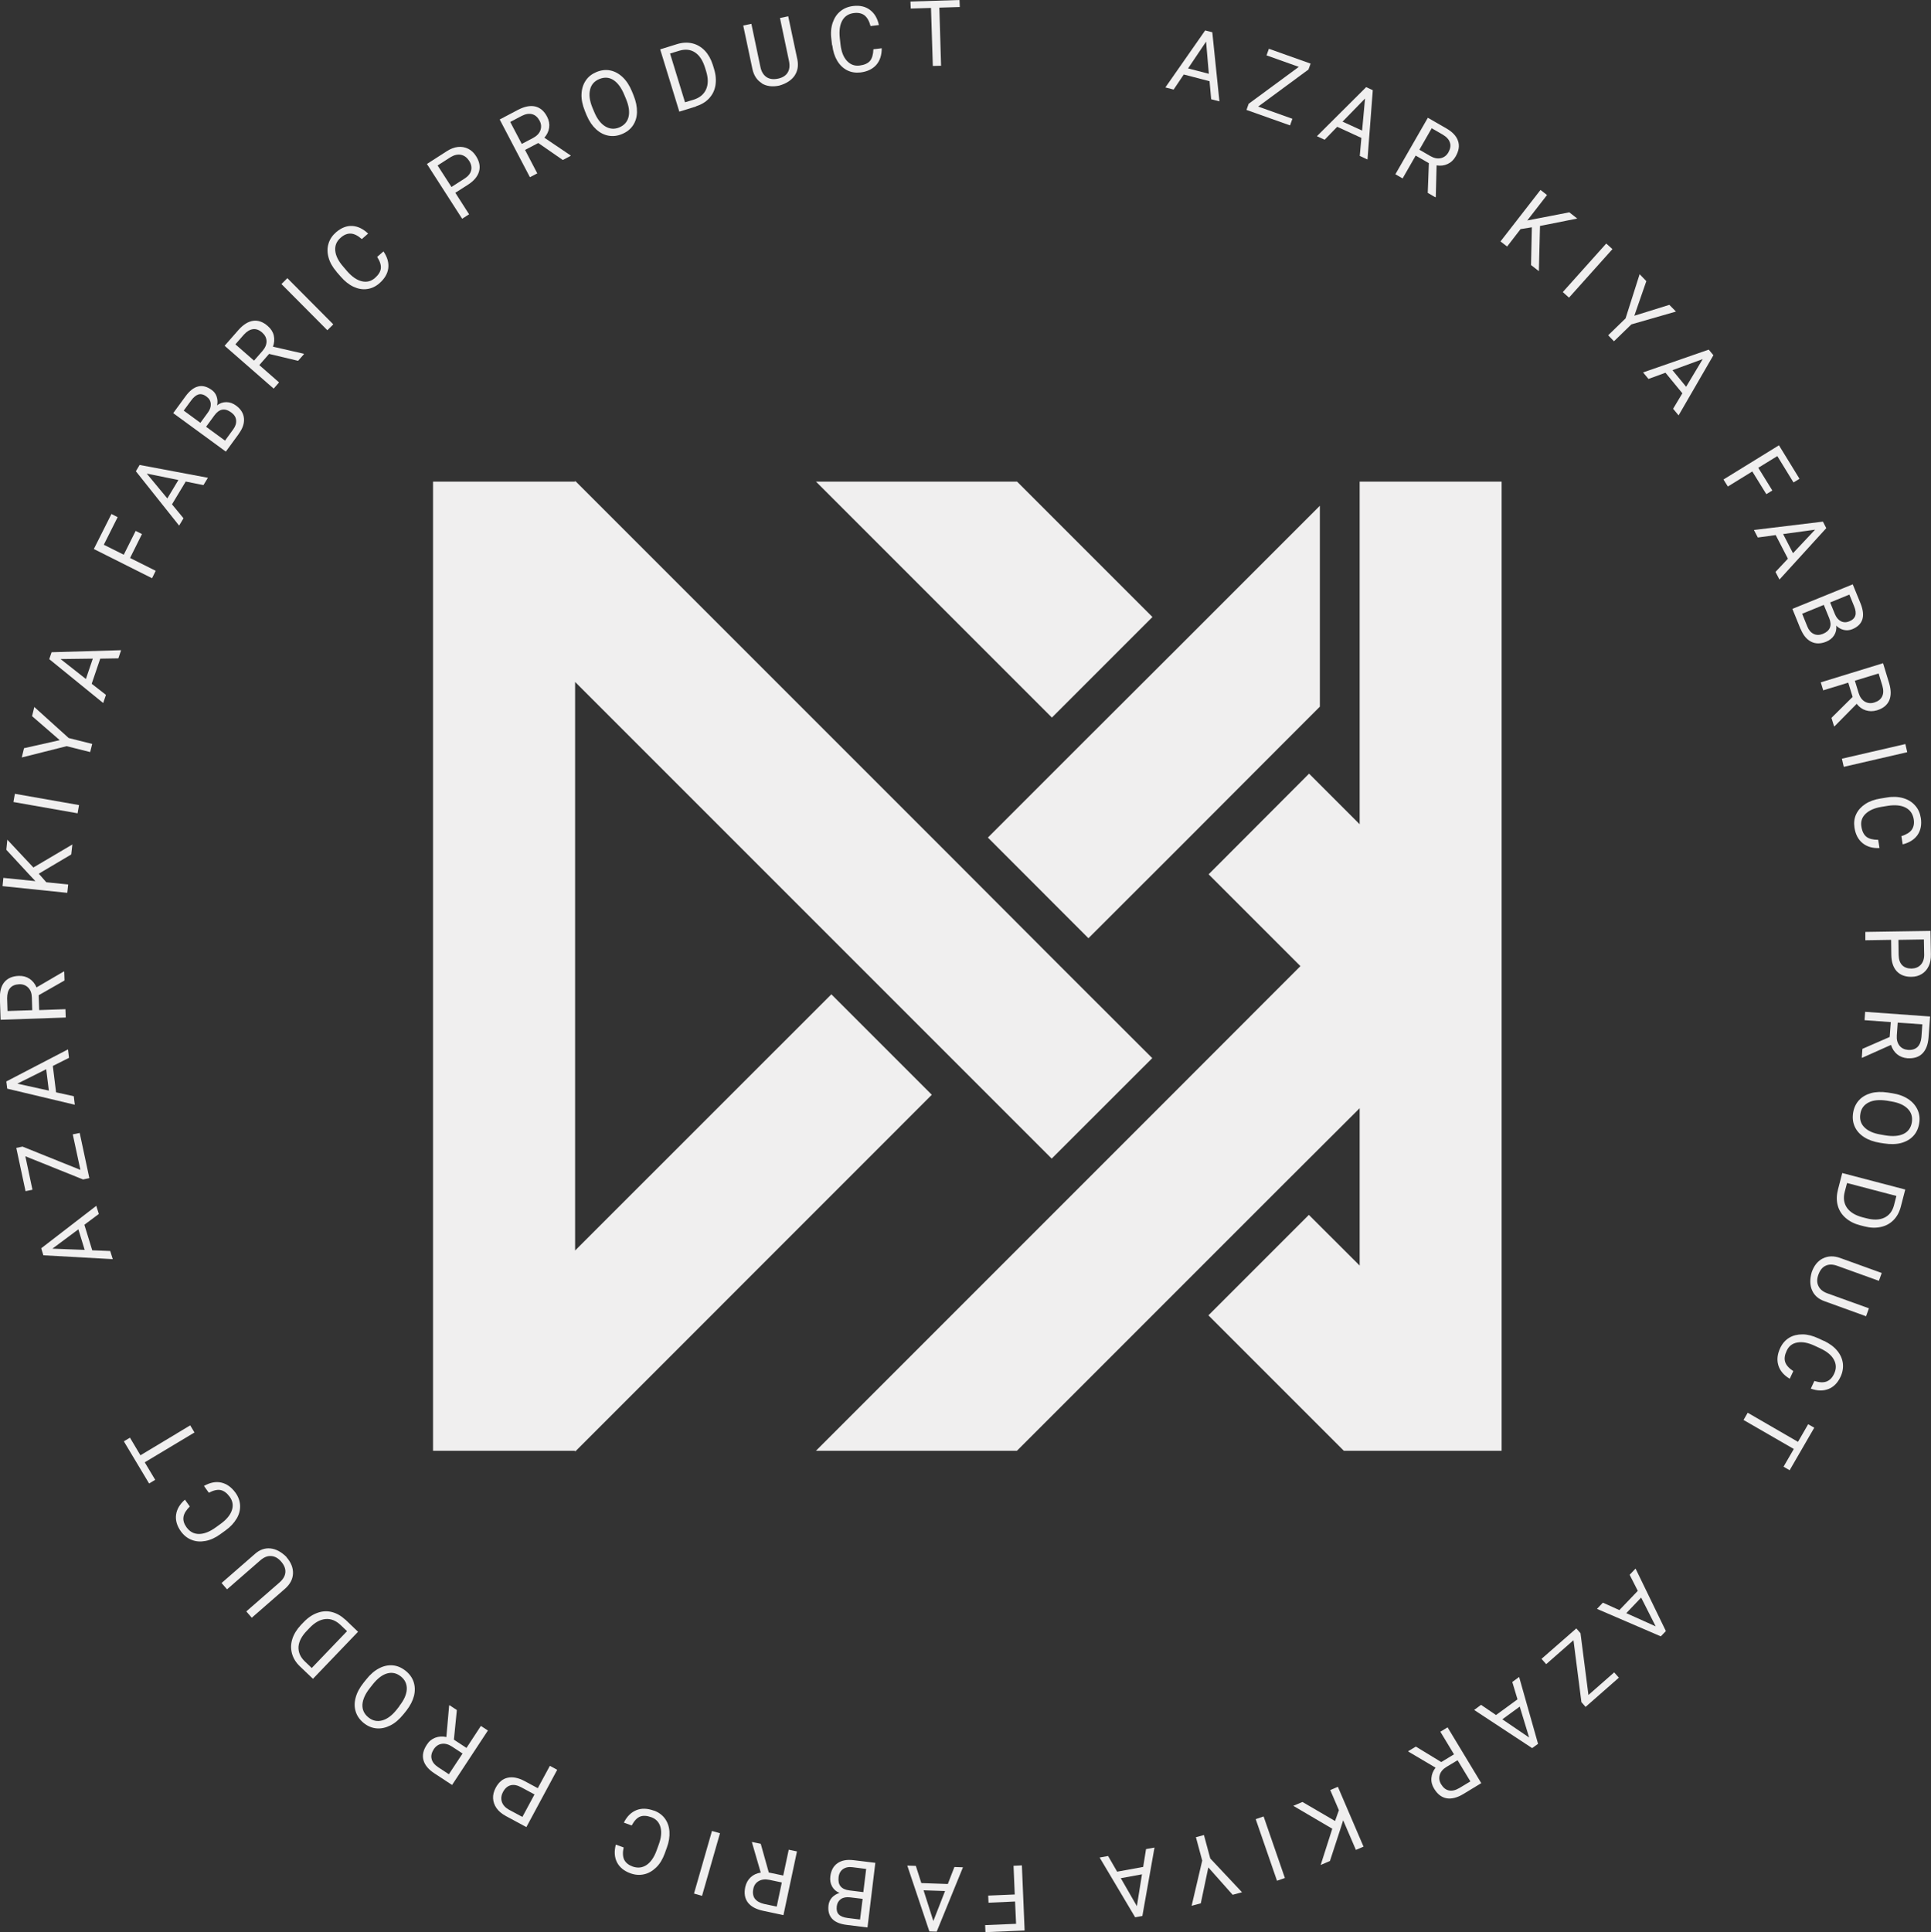 <?xml version="1.0" encoding="UTF-8"?>
<svg id="Layer_2" data-name="Layer 2" xmlns="http://www.w3.org/2000/svg" viewBox="0 0 189.74 189.83">
  <rect x="0" y="0" width="189.74" height="189.83" fill="#333333" stroke="none"/>
  <defs>
    <style>
      .cls-1 {
        fill:rgb(240, 239, 239);
      }
    </style>
  </defs>
  <g id="Layer_1-2" data-name="Layer 1">
    <g>
      <polygon class="cls-1" points="113.24 60.62 99.94 47.32 80.18 47.32 103.36 70.5 113.24 60.62"/>
      <polygon class="cls-1" points="81.69 97.69 56.51 122.86 56.51 67 103.34 113.83 113.22 103.96 104.19 94.94 94.32 85.05 56.51 47.24 56.51 47.32 47.53 47.32 42.55 47.32 42.55 52.29 42.55 53.04 42.55 136.82 42.55 137.54 42.55 142.54 47.53 142.54 56.51 142.54 56.51 142.62 56.59 142.54 91.56 107.56 81.69 97.69"/>
      <polygon class="cls-1" points="125.86 116.6 133.6 108.88 133.6 124.34 128.61 119.36 118.74 129.23 132.05 142.54 133.6 142.54 141.1 142.54 147.55 142.54 147.55 114.69 147.55 94.94 147.55 94.91 147.55 75.15 147.55 47.32 133.6 47.32 133.6 80.98 128.63 76.01 118.76 85.9 127.78 94.92 115.99 106.72 106.11 116.6 80.17 142.54 99.92 142.54 125.86 116.6"/>
      <polygon class="cls-1" points="106.11 73.25 97.07 82.29 106.95 92.18 116 83.14 125.87 73.25 129.69 69.43 129.69 49.69 116 63.38 106.11 73.25"/>
      <path class="cls-1" d="M116.32,7.32l2.53,.66,.16,1.77,.81,.21-.7-6.79-.7-.18-3.91,5.6,.81,.21,.99-1.47Zm2.19-3.23l.27,3.16-2.04-.53,1.77-2.63Z"/>
      <polygon class="cls-1" points="126.99 11.67 123.63 10.47 128.57 6.83 128.78 6.25 124.68 4.79 124.45 5.44 127.62 6.57 122.69 10.2 122.48 10.8 126.76 12.32 126.99 11.67"/>
      <path class="cls-1" d="M131.4,12.46l2.37,1.09-.16,1.77,.76,.35,.52-6.81-.65-.3-4.84,4.82,.76,.35,1.23-1.27Zm2.73-2.79l-.29,3.16-1.92-.88,2.21-2.27Z"/>
      <path class="cls-1" d="M139.13,15.3l1.27,.73-.11,2.92,.76,.44,.03-.05,.08-3.09c.4,.06,.76,.02,1.09-.14,.33-.15,.59-.4,.79-.75,.31-.55,.39-1.05,.22-1.53-.16-.47-.55-.88-1.17-1.23l-1.79-1.03-3.19,5.55,.71,.41,1.29-2.25Zm1.55-2.7l1.09,.63c.37,.22,.61,.48,.7,.78,.1,.3,.04,.62-.15,.96-.18,.31-.43,.5-.75,.57-.32,.07-.66,0-1.01-.2l-1.09-.63,1.21-2.11Z"/>
      <polygon class="cls-1" points="154.2 20.86 151 21.48 150.07 21.66 152.01 19.16 151.37 18.66 147.44 23.72 148.09 24.22 149.41 22.51 150.52 22.33 150.44 26.04 151.21 26.64 151.32 22.2 154.98 21.47 154.2 20.86"/>
      <rect class="cls-1" x="152.8" y="26.18" width="6.4" height=".82" transform="translate(32.13 125.07) rotate(-48.16)"/>
      <polygon class="cls-1" points="158.59 33.53 160.3 31.87 164.68 30.61 164.03 29.95 160.59 31.02 161.77 27.62 161.11 26.94 159.73 31.28 158.02 32.94 158.59 33.53"/>
      <path class="cls-1" d="M161.44,36.58l.54,.65,1.67-.61,1.66,2.02-.91,1.52,.54,.65,3.42-5.91-.46-.55-6.45,2.24Zm4.24,1.42l-1.34-1.63,2.97-1.09-1.63,2.72Z"/>
      <polygon class="cls-1" points="173.56 48.55 174.15 48.19 172.77 45.96 174.64 44.81 176.23 47.4 176.82 47.04 174.8 43.75 169.35 47.11 169.78 47.8 172.18 46.32 173.56 48.55"/>
      <path class="cls-1" d="M172.72,52.81l1.76-.24,1.2,2.32-1.22,1.3,.39,.75,4.6-5.05-.33-.64-6.78,.82,.39,.75Zm5.63-.77l-2.17,2.31-.97-1.88,3.14-.43Z"/>
      <path class="cls-1" d="M176.94,61.81c.25,.61,.59,1.02,1.03,1.24s.93,.21,1.46,0c.35-.14,.61-.35,.79-.63s.25-.6,.21-.95c.22,.22,.48,.36,.75,.42s.55,.04,.82-.07c.52-.21,.85-.53,.99-.95,.14-.42,.08-.95-.17-1.58l-.77-1.88-5.93,2.41,.81,2Zm4.78-3.39l.46,1.13c.16,.38,.2,.7,.12,.94s-.27,.43-.6,.56c-.29,.12-.57,.11-.82-.02-.25-.13-.44-.36-.58-.69l-.47-1.15,1.88-.77Zm-2.51,1.02l.52,1.27c.31,.75,.1,1.28-.62,1.57-.33,.13-.63,.13-.9,0s-.48-.37-.62-.72l-.51-1.26,2.13-.87Z"/>
      <path class="cls-1" d="M179.13,67.83l2.48-.76,.43,1.4-2.08,2.06,.26,.84,.05-.02,2.17-2.2c.25,.32,.54,.53,.89,.64,.35,.11,.71,.11,1.09,0,.6-.18,1-.5,1.21-.96,.2-.46,.2-1.02,0-1.7l-.6-1.97-6.12,1.88,.24,.79Zm5.46-1.67l.37,1.21c.12,.42,.12,.76-.02,1.05s-.39,.48-.77,.6c-.34,.11-.66,.07-.94-.09-.28-.17-.48-.45-.6-.84l-.37-1.21,2.32-.71Z"/>
      <rect class="cls-1" x="181" y="73.81" width="6.4" height=".82" transform="translate(-11.98 43.34) rotate(-13)"/>
      <path class="cls-1" d="M185.41,78.35l-.61,.1c-.59,.09-1.1,.27-1.51,.54s-.71,.6-.9,1-.24,.84-.17,1.32c.1,.67,.37,1.18,.8,1.53,.43,.35,.98,.51,1.66,.48l-.13-.81c-.52,0-.91-.1-1.16-.3-.25-.2-.42-.54-.49-1-.08-.5,.06-.92,.42-1.26s.88-.57,1.57-.68l.61-.1c.72-.11,1.31-.05,1.75,.18,.44,.23,.7,.61,.79,1.13,.07,.42,0,.77-.19,1.04-.19,.27-.54,.48-1.02,.63l.13,.81c.66-.17,1.15-.48,1.46-.93,.31-.45,.42-1.01,.32-1.66-.08-.49-.26-.9-.56-1.23-.3-.34-.68-.58-1.16-.72-.47-.14-1.01-.17-1.61-.07Z"/>
      <path class="cls-1" d="M183.32,92.38l2.5-.04,.02,1.47c.01,.7,.19,1.24,.53,1.61,.34,.37,.83,.56,1.45,.55,.39,0,.73-.1,1.02-.28s.51-.43,.67-.76,.23-.72,.22-1.17l-.04-2.3-6.4,.1v.82Zm5.72-.09l.03,1.53c0,.41-.12,.73-.34,.97s-.53,.36-.9,.37c-.4,0-.71-.11-.93-.34s-.33-.56-.34-1l-.02-1.48,2.51-.04Z"/>
      <path class="cls-1" d="M183.2,100.23l2.59,.19-.11,1.46-2.68,1.17-.06,.87h.05s2.82-1.26,2.82-1.26c.12,.38,.32,.69,.6,.92s.62,.36,1.01,.39c.63,.04,1.12-.11,1.47-.46s.56-.88,.61-1.59l.15-2.05-6.38-.46-.06,.82Zm3.27,.24l2.42,.17-.09,1.26c-.04,.43-.17,.75-.39,.97-.23,.21-.54,.31-.93,.28-.36-.03-.64-.17-.84-.42-.2-.26-.29-.59-.26-1l.09-1.26Z"/>
      <path class="cls-1" d="M187.51,107.99c-.42-.29-.95-.48-1.58-.58l-.45-.07c-.61-.09-1.16-.07-1.64,.06-.48,.14-.88,.37-1.18,.7-.3,.33-.49,.74-.57,1.22-.08,.49-.03,.94,.15,1.35,.18,.41,.48,.76,.91,1.04,.43,.28,.95,.47,1.58,.57l.39,.06c.63,.1,1.19,.09,1.68-.04s.89-.36,1.2-.69c.31-.33,.5-.75,.58-1.24,.08-.48,.03-.92-.16-1.34-.19-.41-.49-.76-.91-1.05Zm.35,2.27c-.09,.54-.36,.92-.81,1.14-.45,.22-1.05,.27-1.79,.15l-.46-.08c-.73-.12-1.26-.36-1.61-.72-.35-.35-.48-.79-.39-1.32,.08-.52,.36-.89,.82-1.12,.46-.23,1.06-.28,1.79-.17l.46,.08c.71,.12,1.24,.36,1.59,.72s.48,.8,.4,1.31Z"/>
      <path class="cls-1" d="M180.59,116.93c-.14,.54-.14,1.05-.01,1.52s.38,.87,.77,1.21,.86,.58,1.45,.73l.39,.1c.58,.15,1.12,.17,1.61,.06,.49-.1,.91-.33,1.25-.67,.34-.34,.58-.78,.72-1.31l.44-1.7-6.19-1.62-.43,1.66Zm.68,.14l.22-.84,4.85,1.27-.24,.93c-.16,.59-.48,.99-.95,1.21-.47,.22-1.06,.24-1.77,.05l-.36-.09c-.72-.19-1.23-.5-1.54-.94-.3-.44-.38-.97-.21-1.59Z"/>
      <path class="cls-1" d="M179.11,123.64c-.5,.25-.86,.7-1.09,1.35-.2,.7-.18,1.3,.04,1.79,.22,.5,.62,.85,1.21,1.06l4.09,1.48,.28-.78-4.08-1.47c-.44-.16-.73-.4-.88-.72-.16-.32-.16-.7,0-1.13,.16-.43,.4-.73,.72-.87,.32-.15,.7-.14,1.14,.02l4.08,1.47,.28-.77-4.1-1.48c-.62-.22-1.18-.2-1.68,.05Z"/>
      <path class="cls-1" d="M179.23,131.75l-.56-.26c-.54-.25-1.06-.39-1.55-.39-.49,0-.93,.1-1.31,.33-.38,.23-.67,.56-.88,1-.29,.61-.35,1.18-.19,1.71,.16,.53,.53,.97,1.12,1.32l.35-.75c-.44-.29-.7-.59-.8-.9-.1-.31-.05-.68,.15-1.1,.21-.46,.56-.73,1.05-.81,.49-.09,1.05,.02,1.68,.31l.56,.26c.66,.31,1.12,.68,1.35,1.12,.24,.44,.25,.9,.02,1.38-.18,.39-.43,.64-.74,.76-.31,.12-.71,.1-1.2-.05l-.35,.75c.64,.23,1.22,.24,1.73,.04s.91-.6,1.19-1.2c.21-.44,.28-.89,.23-1.33-.06-.44-.24-.86-.56-1.24-.31-.38-.75-.7-1.29-.96Z"/>
      <polygon class="cls-1" points="176.67 141.66 171.73 138.8 171.32 139.51 176.26 142.36 175.25 144.1 175.85 144.45 178.27 140.27 177.67 139.93 176.67 141.66"/>
      <path class="cls-1" d="M160.13,154.72l.8,1.58-1.81,1.89-1.62-.73-.58,.61,6.27,2.7,.5-.52-2.98-6.14-.58,.61Zm2.56,5.07l-2.89-1.3,1.46-1.53,1.43,2.83Z"/>
      <polygon class="cls-1" points="156.08 166.53 155.3 160.46 154.89 159.99 151.47 162.98 151.93 163.5 154.61 161.15 155.39 167.23 155.8 167.7 159.07 164.83 158.61 164.31 156.08 166.53"/>
      <path class="cls-1" d="M148.6,165.26l.51,1.7-2.11,1.54-1.47-1-.68,.5,5.7,3.75,.58-.42-1.86-6.57-.68,.5Zm1.64,5.44l-2.62-1.78,1.71-1.25,.92,3.03Z"/>
      <path class="cls-1" d="M141.53,170.14l1.34,2.22-1.25,.76-2.5-1.52-.75,.45,.03,.05,2.66,1.57c-.25,.32-.38,.66-.41,1.02-.03,.36,.06,.71,.27,1.05,.33,.54,.73,.85,1.23,.94,.49,.08,1.04-.06,1.64-.42l1.76-1.07-3.31-5.48-.71,.43Zm2.95,4.88l-1.08,.65c-.37,.22-.71,.3-1.02,.24-.31-.06-.56-.26-.77-.6-.19-.31-.23-.62-.14-.93,.09-.31,.32-.58,.67-.79l1.08-.65,1.26,2.08Z"/>
      <polygon class="cls-1" points="130.71 175.87 131.56 177.85 131.18 178.91 127.98 177.04 127.08 177.42 130.91 179.67 129.77 183.23 130.68 182.84 131.69 179.75 131.98 178.84 133.23 181.75 133.98 181.43 131.46 175.55 130.71 175.87"/>
      <rect class="cls-1" x="124.41" y="178.42" width=".82" height="6.4" transform="translate(-52.49 50.75) rotate(-19.07)"/>
      <polygon class="cls-1" points="118.3 180.29 117.51 180.5 118.13 182.8 117.09 187.24 117.99 187 118.73 183.47 121.12 186.16 122.04 185.91 118.92 182.59 118.3 180.29"/>
      <path class="cls-1" d="M112.34,183.42l-2.57,.47-.89-1.54-.83,.15,3.49,5.87,.71-.13,1.19-6.72-.83,.15-.28,1.75Zm-.63,3.86l-1.58-2.75,2.08-.38-.5,3.13Z"/>
      <polygon class="cls-1" points="99.59 183.31 99.71 186.13 97.1 186.24 97.13 186.94 99.74 186.82 99.84 189.01 96.8 189.14 96.83 189.83 100.68 189.67 100.41 183.27 99.59 183.31"/>
      <path class="cls-1" d="M93.14,185.1l-2.61-.09-.54-1.69-.84-.03,2.17,6.47,.72,.02,2.58-6.32-.84-.03-.64,1.65Zm-1.43,3.64l-.96-3.02,2.11,.07-1.15,2.95Z"/>
      <path class="cls-1" d="M82.29,183.06c-.4,.28-.63,.71-.7,1.28-.05,.38,.01,.71,.17,1,.16,.29,.4,.5,.73,.64-.3,.09-.54,.24-.74,.45-.19,.21-.3,.46-.34,.75-.07,.56,.05,1,.35,1.33,.3,.33,.79,.53,1.46,.61l2.02,.25,.77-6.35-2.14-.26c-.66-.08-1.18,.02-1.58,.3Zm2.22,5.53l-1.21-.15c-.41-.05-.71-.17-.88-.35-.18-.18-.24-.45-.2-.8,.04-.32,.18-.55,.41-.71s.53-.21,.89-.17l1.24,.15-.25,2.02Zm.33-2.69l-1.37-.17c-.81-.1-1.16-.53-1.07-1.3,.04-.35,.19-.62,.43-.79s.56-.24,.93-.19l1.35,.17-.28,2.29Z"/>
      <path class="cls-1" d="M76.97,184.27l-1.43-.3-.79-2.82-.86-.18v.05s.86,2.96,.86,2.96c-.4,.06-.73,.22-.99,.46s-.44,.56-.53,.95c-.13,.62-.05,1.12,.25,1.52s.8,.67,1.49,.82l2.01,.43,1.33-6.26-.81-.17-.54,2.54Zm-.65,3.05l-1.24-.26c-.42-.1-.72-.27-.91-.52-.18-.25-.23-.57-.15-.96,.07-.35,.25-.61,.54-.77,.28-.16,.62-.2,1.03-.12l1.23,.26-.5,2.38Z"/>
      <rect class="cls-1" x="66.27" y="182.66" width="6.4" height=".82" transform="translate(-125.66 199.36) rotate(-73.99)"/>
      <path class="cls-1" d="M64.24,177.89c-.64-.23-1.21-.25-1.72-.04-.51,.21-.92,.61-1.22,1.22l.77,.28c.25-.46,.52-.75,.82-.87,.3-.12,.67-.1,1.11,.06,.47,.17,.77,.5,.9,.98,.13,.48,.07,1.05-.17,1.7l-.21,.58c-.25,.69-.59,1.17-1,1.44s-.87,.32-1.37,.14c-.4-.15-.67-.37-.82-.67-.14-.3-.16-.7-.05-1.2l-.77-.28c-.17,.66-.14,1.23,.11,1.73,.25,.49,.68,.85,1.3,1.08,.46,.17,.91,.21,1.35,.11,.44-.09,.83-.32,1.19-.66s.64-.8,.85-1.37l.21-.58c.21-.56,.29-1.09,.26-1.58-.03-.49-.18-.92-.44-1.28-.26-.36-.62-.62-1.07-.79Z"/>
      <path class="cls-1" d="M52.85,175.69l-1.3-.7c-.62-.33-1.17-.44-1.67-.33s-.89,.45-1.18,1c-.18,.34-.27,.69-.25,1.03,.02,.34,.13,.66,.34,.96s.51,.55,.91,.77l2.02,1.09,3.03-5.63-.72-.39-1.19,2.2Zm-1.52,2.82l-1.34-.72c-.35-.2-.58-.46-.68-.77-.1-.31-.06-.63,.12-.97,.19-.35,.44-.57,.75-.65s.65-.01,1.04,.2l1.3,.7-1.19,2.21Z"/>
      <path class="cls-1" d="M45.82,171.72l-1.22-.8,.29-2.91-.73-.48-.03,.05-.27,3.08c-.39-.09-.76-.06-1.1,.07-.34,.13-.62,.36-.83,.7-.35,.53-.45,1.03-.32,1.51,.13,.48,.5,.92,1.09,1.3l1.72,1.13,3.52-5.35-.69-.45-1.42,2.17Zm-1.71,2.6l-1.05-.69c-.36-.24-.58-.51-.65-.82-.08-.3,0-.62,.21-.95,.2-.3,.46-.48,.78-.53,.32-.05,.66,.04,1,.26l1.05,.69-1.34,2.03Z"/>
      <path class="cls-1" d="M39.85,164.15c-.39-.31-.81-.49-1.25-.53s-.9,.05-1.35,.29c-.45,.23-.88,.6-1.27,1.1l-.25,.31c-.4,.5-.66,.99-.79,1.49s-.12,.95,.02,1.38c.14,.43,.41,.8,.8,1.11,.38,.3,.79,.47,1.24,.51,.45,.04,.9-.06,1.36-.29,.46-.23,.88-.6,1.28-1.09l.29-.36c.38-.49,.63-.98,.75-1.46,.12-.49,.1-.95-.04-1.37-.14-.42-.41-.79-.79-1.09Zm-.6,3.47l-.29,.37c-.45,.56-.92,.91-1.41,1.04-.48,.13-.93,.04-1.34-.29-.43-.34-.62-.76-.6-1.26,.03-.5,.27-1.05,.74-1.64l.29-.37c.46-.57,.93-.93,1.41-1.06,.48-.13,.92-.03,1.34,.3,.41,.33,.6,.75,.58,1.26-.03,.52-.27,1.06-.73,1.64Z"/>
      <path class="cls-1" d="M33.93,159.13c-.41-.38-.85-.63-1.32-.75-.47-.12-.95-.09-1.42,.08-.48,.17-.93,.47-1.35,.91l-.28,.29c-.41,.44-.69,.9-.84,1.38s-.16,.95-.03,1.42,.39,.89,.79,1.27l1.27,1.21,4.43-4.62-1.24-1.19Zm-3.3,4.75l-.7-.67c-.43-.42-.63-.9-.6-1.42,.04-.52,.31-1.04,.82-1.57l.26-.27c.51-.54,1.04-.83,1.57-.88s1.03,.15,1.49,.59l.63,.6-3.47,3.62Z"/>
      <path class="cls-1" d="M28.15,152.97c-.52-.51-1.05-.79-1.59-.84-.54-.05-1.05,.13-1.51,.54l-3.28,2.86,.54,.62,3.27-2.85c.35-.3,.7-.45,1.06-.42,.36,.02,.69,.2,.99,.55,.3,.35,.44,.7,.41,1.05-.03,.36-.22,.68-.57,.99l-3.27,2.85,.54,.62,3.28-2.86c.49-.44,.75-.93,.77-1.49,.02-.55-.19-1.09-.65-1.61Z"/>
      <path class="cls-1" d="M23.25,149.21c.25-.43,.36-.86,.34-1.3-.02-.44-.17-.86-.45-1.25-.4-.55-.87-.88-1.4-1-.54-.12-1.11,0-1.7,.33l.48,.67c.46-.24,.85-.33,1.17-.26,.32,.07,.61,.29,.89,.67,.29,.41,.36,.85,.2,1.32-.16,.47-.53,.91-1.09,1.32l-.5,.36c-.59,.43-1.14,.64-1.64,.64s-.9-.22-1.22-.65c-.25-.35-.35-.68-.3-1.02s.26-.67,.62-1.03l-.48-.67c-.51,.45-.8,.95-.87,1.49s.09,1.09,.47,1.62c.29,.4,.64,.68,1.06,.84,.42,.17,.87,.2,1.35,.11,.49-.09,.98-.31,1.47-.67l.5-.36c.49-.35,.85-.74,1.1-1.17Z"/>
      <polygon class="cls-1" points="19.11 140.74 18.69 140.04 13.8 142.98 12.77 141.25 12.17 141.61 14.65 145.75 15.25 145.39 14.22 143.67 19.11 140.74"/>
      <path class="cls-1" d="M9.06,122.83l-.77-2.5,1.42-1.06-.25-.8-5.41,4.17,.21,.69,6.82,.38-.25-.8-1.77-.07Zm-3.9-.16l2.54-1.89,.62,2.02-3.17-.12Z"/>
      <polygon class="cls-1" points="8.16 115.88 8.78 115.75 7.83 111.31 7.15 111.45 7.9 114.94 2.21 112.65 1.6 112.78 2.51 117.03 3.19 116.89 2.49 113.6 8.16 115.88"/>
      <path class="cls-1" d="M7.24,107.7l-1.73-.38-.32-2.59,1.59-.8-.1-.83-6.06,3.15,.09,.71,6.64,1.58-.1-.83Zm-5.54-1.23l2.84-1.42,.26,2.1-3.09-.68Z"/>
      <path class="cls-1" d="M6.44,99.15l-2.59,.09-.05-1.46,2.54-1.45-.03-.88h-.05s-2.67,1.56-2.67,1.56c-.16-.37-.39-.65-.69-.85-.3-.2-.65-.29-1.05-.28-.63,.02-1.1,.23-1.42,.61s-.46,.94-.44,1.64l.07,2.06,6.4-.22-.03-.82Zm-5.7,.19l-.04-1.26c0-.43,.09-.77,.29-1,.2-.24,.5-.36,.9-.38,.36-.01,.65,.1,.88,.33,.23,.23,.35,.56,.36,.96l.04,1.26-2.43,.08Z"/>
      <polygon class="cls-1" points="6.7 86.9 4.55 86.68 3.81 85.84 7 83.95 7.11 82.97 3.28 85.23 .72 82.5 .62 83.49 2.83 85.88 3.48 86.57 .33 86.25 .25 87.06 6.61 87.72 6.7 86.9"/>
      <rect class="cls-1" x="4.13" y="75.75" width=".82" height="6.4" transform="translate(-74 69.75) rotate(-80.03)"/>
      <polygon class="cls-1" points="8.86 73.89 9.06 73.09 6.75 72.51 3.37 69.46 3.15 70.36 5.87 72.72 2.36 73.51 2.14 74.42 6.55 73.31 8.86 73.89"/>
      <path class="cls-1" d="M4.84,64.76l5.3,4.31,.27-.8-1.4-1.09,.84-2.47,1.78-.03,.27-.8-6.83,.2-.23,.68Zm4.28-.05l-.68,2-2.49-1.96,3.17-.04Z"/>
      <polygon class="cls-1" points="15.3 56.08 12.78 54.82 13.95 52.47 13.33 52.16 12.16 54.5 10.2 53.52 11.56 50.81 10.95 50.5 9.22 53.94 14.94 56.81 15.3 56.08"/>
      <path class="cls-1" d="M18.03,50.92l-1.13-1.37,1.35-2.24,1.74,.35,.44-.72-6.71-1.26-.37,.62,4.25,5.34,.43-.72Zm-3.61-4.39l3.11,.63-1.09,1.81-2.02-2.44Z"/>
      <path class="cls-1" d="M23.46,42.62c.39-.53,.56-1.04,.51-1.53-.05-.49-.31-.9-.77-1.24-.3-.22-.62-.34-.96-.34-.33,0-.64,.1-.91,.32,.07-.31,.05-.59-.04-.86-.09-.27-.25-.49-.49-.66-.46-.33-.9-.45-1.33-.34-.43,.1-.85,.43-1.25,.98l-1.2,1.64,5.17,3.78,1.27-1.74Zm-5.4-2.29l.72-.98c.24-.33,.49-.53,.73-.6,.24-.06,.51,0,.79,.22,.26,.19,.39,.42,.41,.71,.02,.28-.07,.57-.29,.86l-.73,1-1.64-1.2Zm2.19,1.6l.81-1.11c.48-.66,1.03-.76,1.66-.3,.29,.21,.45,.46,.48,.76s-.06,.6-.29,.91l-.8,1.1-1.86-1.36Z"/>
      <path class="cls-1" d="M27.43,37.58l-1.95-1.71,.96-1.1,2.85,.68,.58-.66-.04-.04-3.01-.69c.14-.38,.16-.74,.08-1.1-.08-.35-.28-.66-.58-.92-.47-.42-.96-.59-1.45-.52s-.97,.37-1.44,.9l-1.36,1.55,4.82,4.21,.54-.62Zm-4.3-3.75l.83-.95c.29-.32,.59-.5,.9-.54,.31-.04,.62,.08,.91,.34,.27,.24,.41,.52,.42,.85,0,.33-.13,.64-.4,.95l-.83,.95-1.83-1.6Z"/>
      <rect class="cls-1" x="29.79" y="26.69" width=".82" height="6.4" transform="translate(-12.29 29.98) rotate(-44.83)"/>
      <path class="cls-1" d="M33.06,26.7l.41,.47c.39,.45,.81,.79,1.26,1,.45,.21,.89,.29,1.33,.23s.84-.24,1.21-.56c.51-.44,.81-.94,.88-1.48,.07-.55-.09-1.1-.47-1.66l-.62,.54c.28,.44,.4,.82,.36,1.14s-.24,.64-.59,.94c-.38,.33-.81,.43-1.3,.31-.48-.12-.95-.45-1.41-.97l-.4-.47c-.48-.55-.74-1.08-.78-1.58-.04-.5,.14-.92,.55-1.27,.32-.28,.65-.41,.99-.39,.33,.02,.69,.2,1.07,.54l.62-.54c-.49-.47-1.01-.72-1.56-.75-.55-.03-1.07,.18-1.58,.61-.37,.32-.62,.69-.75,1.12s-.13,.88,0,1.36c.13,.48,.39,.95,.79,1.41Z"/>
      <path class="cls-1" d="M46.09,21.05l-1.35-2.11,1.24-.79c.59-.38,.95-.81,1.09-1.3s.04-.99-.3-1.52c-.21-.33-.47-.57-.78-.72-.31-.15-.64-.21-1-.17-.36,.04-.73,.18-1.11,.43l-1.93,1.24,3.46,5.38,.69-.44Zm-3.08-4.8l1.28-.82c.35-.21,.69-.28,1.01-.22,.32,.07,.58,.26,.79,.58,.22,.34,.28,.66,.2,.97-.08,.31-.31,.58-.68,.81l-1.25,.8-1.36-2.11Z"/>
      <path class="cls-1" d="M52.79,17.03l-1.2-2.3,1.3-.68,2.41,1.67,.78-.41-.03-.05-2.56-1.73c.26-.3,.42-.63,.47-.99,.05-.36-.02-.72-.2-1.07-.29-.56-.68-.89-1.17-1.01-.49-.11-1.04,0-1.67,.32l-1.82,.96,2.97,5.67,.73-.38Zm-2.65-5.05l1.12-.59c.39-.2,.73-.25,1.03-.17,.3,.08,.54,.29,.73,.64,.17,.32,.19,.63,.08,.94s-.35,.55-.71,.75l-1.12,.59-1.13-2.15Z"/>
      <path class="cls-1" d="M57.65,11.34c.24,.57,.55,1.02,.92,1.36,.37,.34,.78,.55,1.22,.63,.44,.08,.88,.03,1.33-.16,.46-.19,.82-.47,1.07-.84,.25-.37,.39-.81,.4-1.32s-.1-1.06-.34-1.65l-.15-.37c-.24-.59-.55-1.06-.92-1.41s-.78-.57-1.22-.66-.9-.03-1.36,.16c-.45,.19-.8,.46-1.05,.84-.25,.37-.39,.82-.41,1.33-.02,.51,.09,1.06,.33,1.65l.17,.42Zm.33-2.54c.12-.49,.42-.83,.9-1.03,.5-.21,.97-.18,1.39,.09s.78,.75,1.07,1.45l.18,.43c.28,.68,.36,1.27,.24,1.75-.12,.48-.42,.82-.91,1.03-.49,.2-.95,.16-1.39-.11-.44-.27-.8-.75-1.08-1.43l-.18-.43c-.27-.67-.34-1.25-.22-1.73Z"/>
      <path class="cls-1" d="M68.38,10.45c.53-.17,.97-.43,1.3-.79,.33-.36,.54-.78,.62-1.28,.08-.5,.04-1.04-.14-1.62l-.12-.39c-.18-.57-.45-1.04-.79-1.4-.35-.36-.76-.6-1.22-.71s-.97-.09-1.49,.07l-1.67,.52,1.88,6.12,1.64-.51Zm-1.62-5.47c.58-.17,1.09-.12,1.53,.17,.44,.29,.76,.78,.98,1.48l.11,.35c.22,.71,.22,1.31,0,1.8-.22,.49-.63,.83-1.24,1.02l-.83,.25-1.47-4.79,.92-.28Z"/>
      <path class="cls-1" d="M74.85,8.19c.47,.29,1.05,.36,1.72,.22,.7-.2,1.2-.53,1.51-.98,.3-.45,.39-.98,.27-1.58l-.9-4.25-.81,.17,.89,4.24c.09,.45,.05,.83-.14,1.13s-.51,.5-.96,.59c-.45,.09-.82,.04-1.12-.16-.29-.2-.49-.52-.59-.98l-.89-4.25-.8,.17,.9,4.26c.14,.65,.45,1.11,.92,1.4Z"/>
      <path class="cls-1" d="M81.78,4.43c.07,.6,.23,1.11,.48,1.53s.58,.74,.97,.94c.39,.2,.83,.27,1.31,.22,.67-.08,1.19-.33,1.56-.74,.36-.41,.54-.96,.54-1.64l-.82,.1c-.02,.52-.13,.91-.34,1.15s-.55,.39-1.02,.45c-.5,.06-.91-.1-1.25-.47s-.54-.9-.62-1.59l-.07-.62c-.08-.73,0-1.31,.24-1.74s.63-.68,1.16-.74c.42-.05,.77,.03,1.03,.23,.26,.21,.46,.55,.59,1.05l.82-.1c-.14-.67-.44-1.16-.88-1.49-.44-.33-.99-.46-1.65-.38-.49,.06-.91,.23-1.25,.51-.35,.28-.6,.66-.76,1.13s-.21,1-.13,1.61l.07,.62Z"/>
      <polygon class="cls-1" points="91.48 .78 91.66 6.48 92.47 6.46 92.3 .75 94.31 .69 94.28 0 89.46 .15 89.49 .84 91.48 .78"/>
    </g>
  </g>
</svg>